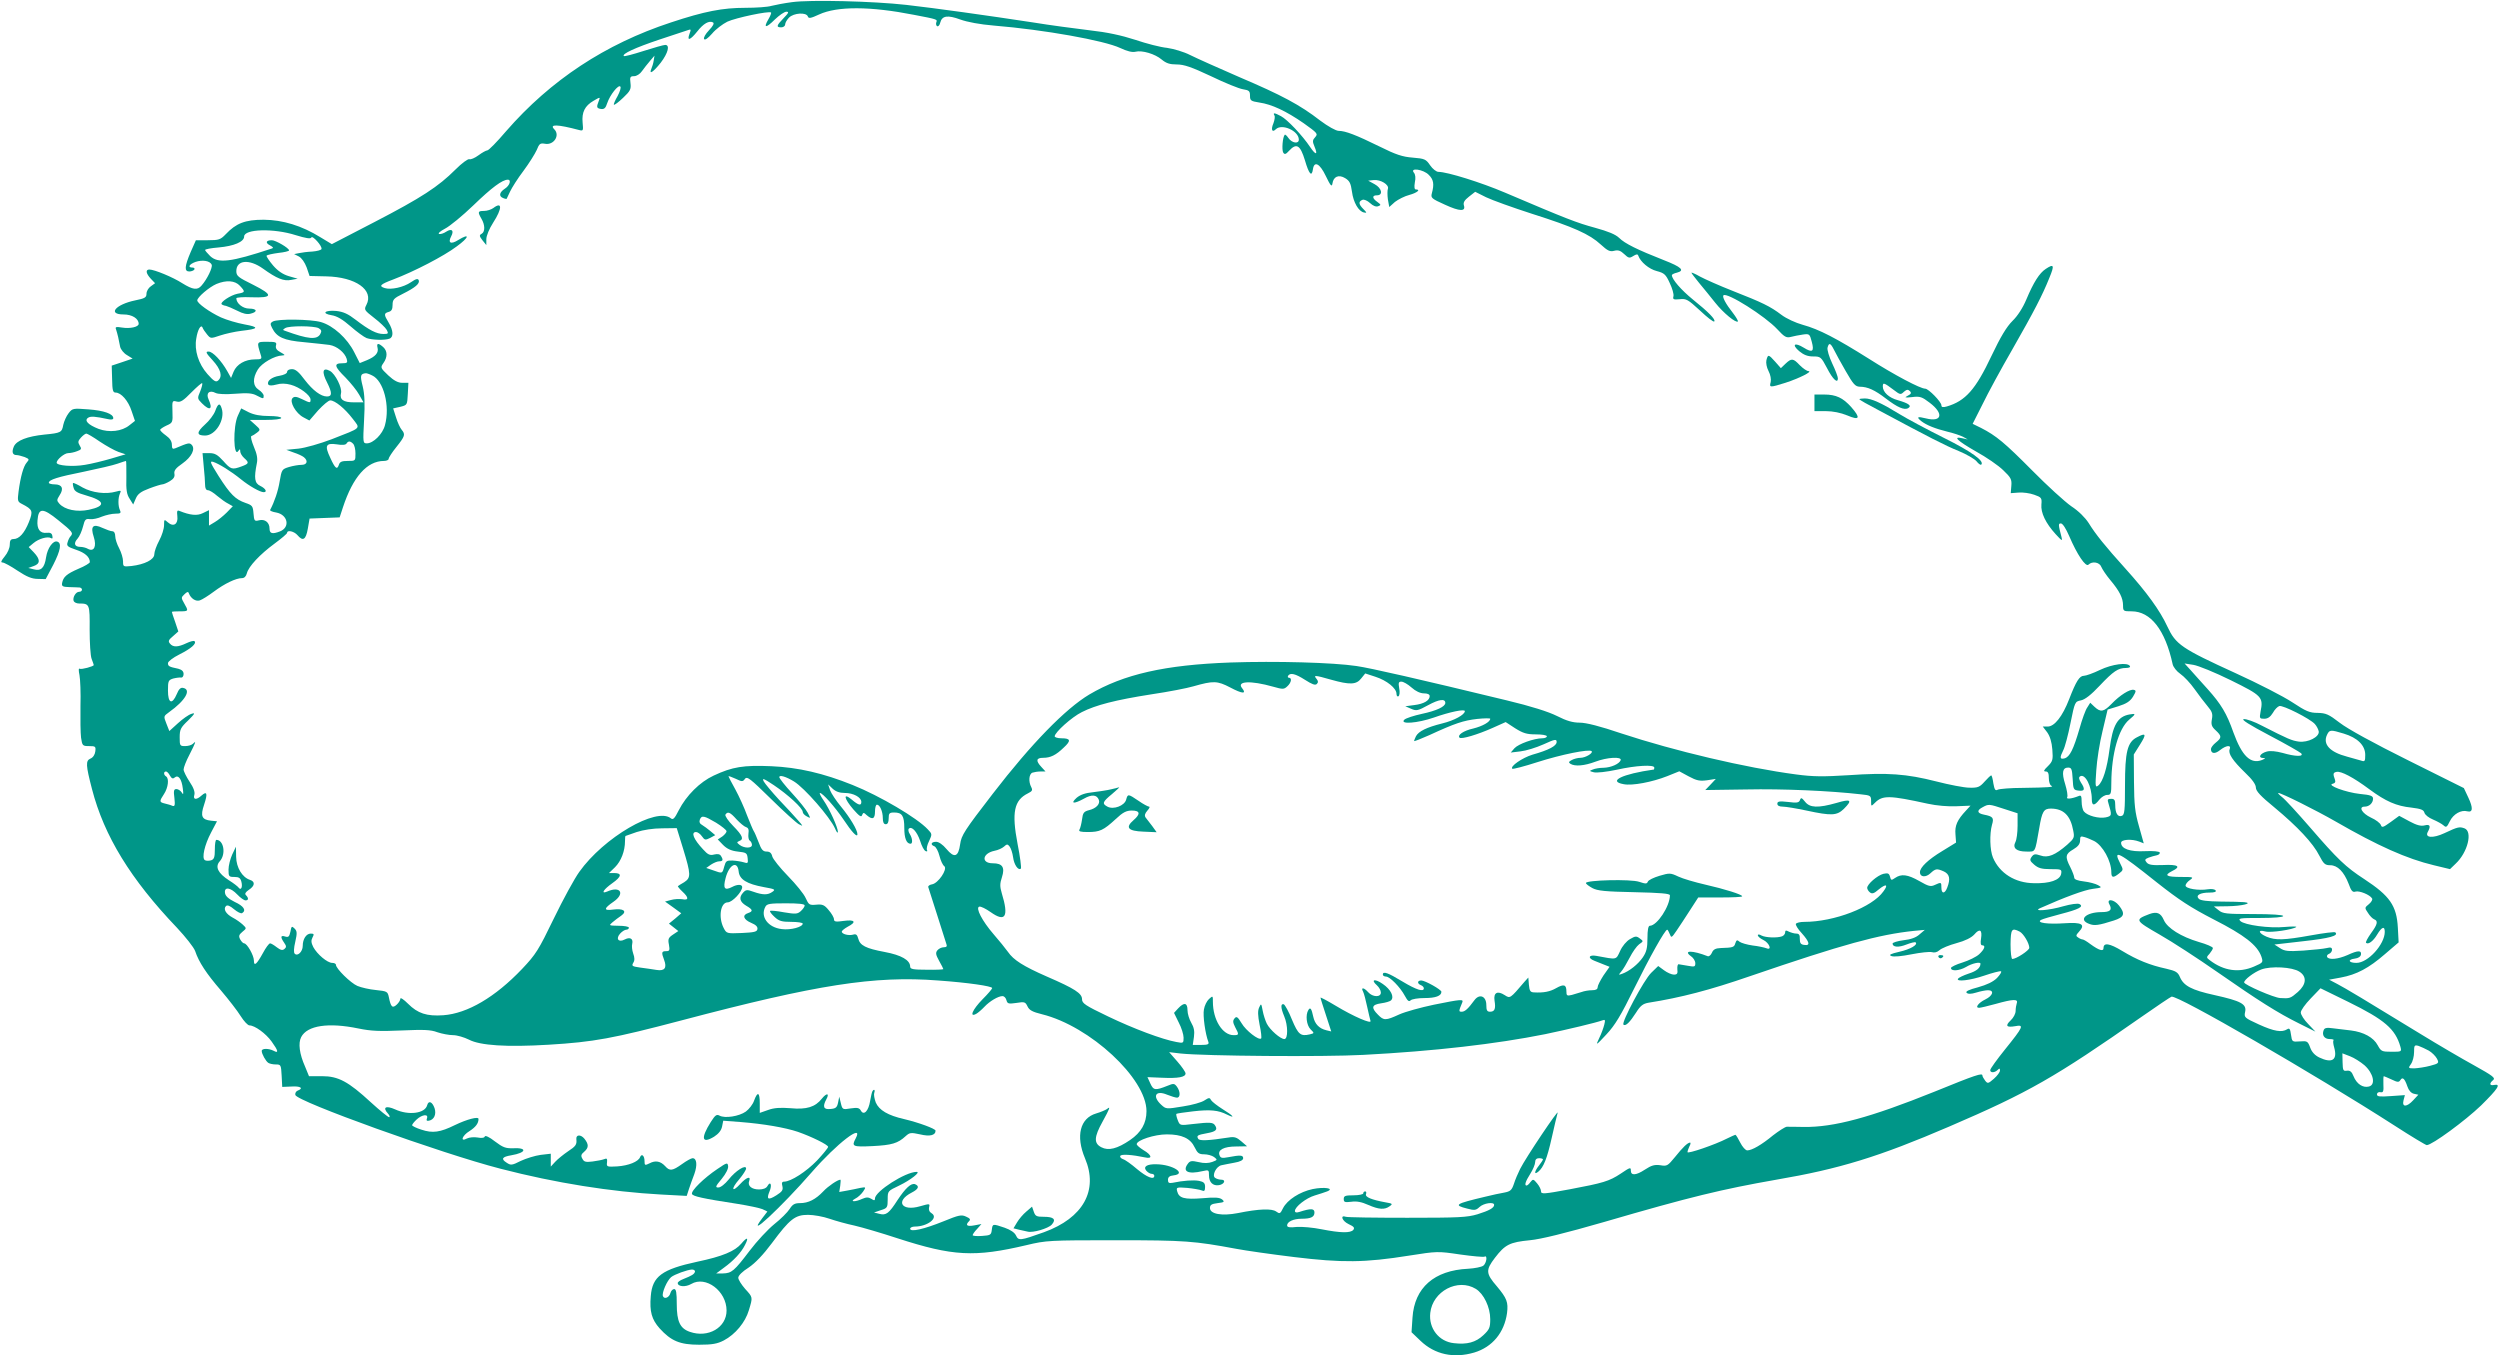<?xml version="1.0" standalone="no"?>
<!DOCTYPE svg PUBLIC "-//W3C//DTD SVG 20010904//EN"
 "http://www.w3.org/TR/2001/REC-SVG-20010904/DTD/svg10.dtd">
<svg version="1.0" xmlns="http://www.w3.org/2000/svg"
 width="1280pt" height="694pt" viewBox="0 0 1280 694"
 preserveAspectRatio="xMidYMid meet">
<g transform="translate(0,694) scale(0.1,-0.1)"
fill="#009688" stroke="none">
<path d="M4055 6929 c-38 -5 -86 -14 -105 -19 -19 -6 -79 -10 -133 -10 -118 0
-210 -18 -382 -75 -335 -110 -616 -295 -844 -557 -46 -54 -89 -98 -96 -98 -6
0 -26 -11 -45 -25 -19 -14 -40 -23 -47 -20 -8 2 -39 -21 -71 -53 -88 -88 -174
-144 -413 -268 l-220 -114 -58 35 c-97 60 -193 89 -291 90 -95 0 -141 -18
-194 -74 -27 -28 -35 -31 -92 -31 l-61 0 -27 -61 c-31 -73 -33 -99 -7 -99 11
0 23 5 26 10 3 6 -1 10 -9 10 -27 0 -18 17 15 29 36 12 75 6 83 -15 5 -14 -23
-73 -52 -106 -21 -25 -44 -22 -99 12 -48 31 -143 70 -168 70 -21 0 -18 -20 7
-47 l22 -23 -22 -16 c-12 -8 -22 -25 -22 -38 0 -19 -8 -24 -58 -34 -101 -21
-143 -72 -59 -72 43 0 77 -21 77 -48 0 -16 -44 -26 -86 -19 -30 5 -35 3 -30
-9 3 -9 8 -27 11 -40 3 -13 7 -35 10 -49 3 -14 19 -34 35 -43 l29 -18 -53 -18
-54 -18 2 -69 c1 -58 4 -69 18 -69 28 0 65 -42 82 -95 l17 -50 -28 -22 c-39
-32 -104 -39 -158 -19 -54 21 -75 43 -54 57 13 9 37 7 102 -7 17 -4 27 -2 27
5 0 22 -47 39 -127 45 -79 6 -82 6 -102 -20 -11 -14 -23 -41 -27 -59 -7 -39
-12 -42 -96 -50 -88 -9 -143 -30 -157 -61 -12 -28 -7 -44 14 -44 8 0 26 -5 41
-10 24 -10 25 -12 11 -28 -17 -19 -32 -73 -42 -149 -6 -47 -5 -52 17 -63 56
-29 58 -36 36 -93 -23 -57 -50 -87 -79 -87 -14 0 -19 -7 -19 -29 0 -17 -11
-42 -26 -60 -18 -22 -22 -31 -11 -31 8 0 43 -19 77 -42 47 -31 73 -42 104 -42
l40 -1 39 74 c37 73 44 111 20 118 -21 7 -50 -33 -57 -80 -8 -55 -26 -72 -63
-62 l-28 7 28 10 c34 12 34 34 0 70 l-26 27 24 20 c27 23 73 36 90 26 7 -5 10
-1 7 11 -2 14 -11 18 -29 16 -34 -4 -51 19 -47 64 5 65 27 65 107 0 72 -58 78
-65 62 -82 -5 -5 -12 -19 -15 -31 -6 -18 0 -23 44 -38 45 -15 70 -37 70 -63 0
-5 -26 -21 -58 -34 -62 -27 -78 -42 -84 -73 -3 -17 3 -20 37 -21 22 0 46 -2
53 -2 17 -3 15 -22 -3 -22 -17 0 -34 -29 -28 -47 3 -7 15 -13 28 -13 54 0 55
-3 54 -134 0 -66 4 -134 10 -149 6 -16 11 -30 11 -32 0 -7 -63 -24 -72 -19 -6
4 -6 -9 -1 -33 4 -21 7 -92 5 -158 -1 -66 0 -139 3 -162 6 -41 8 -43 41 -43
33 0 35 -2 32 -27 -2 -17 -12 -32 -25 -37 -25 -11 -24 -33 8 -156 62 -240 198
-462 435 -710 44 -47 86 -100 93 -119 19 -57 57 -115 133 -203 39 -46 84 -104
100 -130 17 -27 37 -48 45 -48 27 0 84 -41 114 -83 34 -47 37 -62 10 -47 -26
13 -61 13 -61 -1 0 -15 21 -53 34 -61 6 -4 23 -8 38 -8 26 0 27 -2 30 -57 l3
-58 48 2 c46 3 63 -9 31 -21 -8 -3 -14 -13 -12 -22 6 -33 748 -300 1051 -378
282 -73 565 -118 822 -132 l131 -7 11 34 c6 19 19 54 28 78 16 45 13 81 -9 81
-7 0 -32 -14 -54 -30 -49 -35 -63 -37 -86 -11 -24 26 -50 31 -80 15 -24 -12
-26 -11 -26 11 0 28 -15 41 -23 20 -9 -23 -59 -43 -117 -47 -53 -3 -55 -2 -52
21 2 19 -1 22 -15 16 -10 -4 -37 -9 -60 -12 -34 -4 -43 -2 -51 14 -9 15 -7 23
9 36 24 21 24 38 1 67 -19 23 -44 21 -41 -3 3 -27 -3 -36 -43 -62 -22 -15 -52
-39 -65 -53 l-23 -25 0 33 0 33 -52 -6 c-29 -4 -74 -18 -102 -31 -45 -23 -51
-23 -72 -9 -30 19 -24 30 24 38 77 13 84 40 8 36 -37 -1 -51 4 -92 35 -29 23
-50 32 -52 25 -2 -7 -16 -9 -37 -5 -18 3 -42 1 -54 -5 -37 -20 -25 15 13 38
31 20 46 39 46 62 0 14 -60 -2 -120 -31 -77 -38 -115 -43 -172 -24 -26 8 -48
19 -48 23 0 4 10 17 23 29 28 26 62 30 53 6 -4 -11 -1 -14 10 -12 27 5 39 33
29 64 -12 34 -31 41 -38 15 -11 -42 -95 -53 -164 -21 -47 21 -66 11 -37 -21 9
-10 12 -19 6 -19 -5 0 -47 34 -93 76 -116 107 -167 134 -250 134 l-67 0 -20
49 c-29 65 -36 120 -20 151 31 60 140 76 294 44 63 -13 108 -15 220 -10 113 5
149 4 183 -9 24 -8 60 -15 81 -15 20 0 57 -11 81 -23 57 -30 192 -39 408 -26
232 14 329 32 682 125 693 183 986 229 1311 204 154 -11 278 -29 278 -39 0 -4
-22 -30 -50 -58 -50 -51 -69 -94 -32 -74 9 5 28 21 42 36 27 29 71 55 93 55 8
0 17 -9 20 -21 5 -18 10 -20 51 -14 42 7 46 5 57 -18 9 -19 25 -28 74 -40 246
-61 535 -329 535 -496 0 -62 -27 -109 -84 -148 -66 -45 -111 -56 -147 -37 -39
20 -38 52 6 131 38 69 42 81 23 65 -7 -5 -32 -16 -56 -23 -82 -24 -105 -115
-57 -229 70 -165 -9 -306 -210 -379 -123 -44 -130 -44 -143 -17 -7 15 -27 29
-58 40 -62 21 -62 21 -66 -11 -3 -26 -7 -28 -50 -31 -27 -2 -48 0 -48 4 0 4
10 19 23 32 l22 25 -37 -7 c-38 -7 -47 1 -26 22 8 8 5 14 -16 23 -23 11 -37 8
-115 -24 -99 -40 -171 -57 -171 -38 0 6 11 11 24 11 65 0 123 45 86 68 -12 7
-16 18 -13 31 5 19 3 19 -46 5 -95 -28 -129 26 -43 70 35 18 41 33 17 43 -20
7 -49 -20 -90 -82 -43 -67 -58 -79 -92 -70 l-28 7 35 12 c33 10 35 14 35 55 0
43 0 43 59 71 58 28 112 70 89 70 -57 0 -213 -100 -213 -136 0 -11 -4 -12 -19
-2 -15 9 -25 9 -46 0 -36 -17 -68 -16 -36 1 13 6 31 23 40 36 16 24 15 24 -14
19 -17 -4 -47 -10 -69 -14 l-39 -7 5 32 c2 17 3 31 1 31 -14 0 -63 -33 -88
-60 -39 -41 -76 -60 -119 -60 -27 0 -38 -6 -53 -30 -11 -17 -46 -52 -79 -78
-32 -26 -89 -87 -126 -136 -79 -104 -92 -115 -137 -116 l-34 0 39 29 c50 36
89 78 108 116 21 40 12 44 -18 8 -33 -39 -97 -66 -226 -93 -181 -39 -230 -75
-238 -176 -7 -79 5 -120 45 -165 59 -65 104 -84 203 -84 68 0 93 5 126 22 59
31 110 93 128 154 21 69 21 66 -19 110 -19 22 -35 47 -35 57 0 11 21 32 53 52
34 23 75 66 119 125 92 124 119 145 185 145 29 0 79 -9 110 -20 32 -11 90 -27
128 -35 39 -9 138 -38 220 -65 284 -92 394 -98 661 -35 100 24 116 25 456 25
356 0 402 -4 618 -44 47 -9 180 -28 295 -42 247 -30 363 -29 588 7 146 23 148
23 263 6 64 -9 120 -14 125 -11 16 9 10 -33 -6 -46 -9 -7 -44 -14 -78 -16
-174 -8 -275 -97 -285 -250 l-5 -75 46 -44 c73 -70 170 -91 275 -60 93 28 154
102 168 202 7 56 -1 76 -52 137 -57 66 -58 83 -10 146 52 68 76 80 179 90 55
5 181 36 382 94 439 128 601 167 880 216 323 55 527 118 885 272 407 175 540
251 985 562 77 54 146 100 153 103 28 11 728 -394 1142 -660 85 -55 160 -100
165 -100 27 0 198 126 278 203 87 86 104 112 67 105 -24 -5 -26 8 -5 25 13 11
-2 22 -97 75 -62 34 -185 106 -273 160 -289 177 -386 235 -428 257 l-42 22 60
11 c81 15 143 48 226 120 l70 60 -4 75 c-6 113 -41 163 -172 249 -94 61 -137
102 -276 263 -65 75 -130 146 -145 157 -15 12 -23 21 -19 21 16 0 194 -89 295
-147 215 -124 363 -190 501 -223 l83 -20 29 28 c62 58 88 165 45 181 -26 9
-33 8 -103 -25 -58 -27 -101 -24 -85 6 17 31 12 41 -16 34 -19 -5 -41 1 -78
21 l-52 28 -44 -32 c-39 -28 -45 -30 -50 -15 -4 10 -26 27 -51 38 -46 22 -65
56 -32 56 24 0 43 19 43 41 0 14 -13 19 -67 24 -73 8 -172 45 -140 52 13 3 16
10 12 21 -11 30 -10 36 8 40 23 5 86 -28 168 -89 84 -62 138 -86 216 -94 48
-6 62 -11 66 -26 3 -11 22 -26 44 -35 21 -9 45 -22 54 -30 13 -12 17 -10 32
21 18 37 58 60 90 51 28 -7 30 17 5 70 l-23 49 -285 142 c-177 88 -310 161
-350 192 -57 44 -71 50 -113 51 -42 0 -60 8 -130 54 -45 30 -176 97 -290 149
-278 127 -307 147 -350 239 -38 82 -104 174 -216 298 -102 113 -152 175 -187
232 -18 28 -52 62 -89 86 -33 23 -123 105 -200 183 -141 142 -184 178 -262
218 l-43 21 51 101 c27 56 95 181 151 278 113 198 155 279 191 369 27 65 23
73 -19 45 -32 -21 -62 -68 -99 -156 -18 -43 -45 -85 -71 -110 -30 -30 -61 -81
-107 -178 -82 -174 -134 -232 -229 -260 -21 -6 -28 -4 -28 6 0 17 -66 85 -83
85 -25 0 -156 69 -288 153 -167 105 -255 151 -339 174 -36 10 -84 32 -109 51
-58 44 -98 63 -248 122 -69 27 -145 61 -169 74 -24 14 -44 22 -44 20 0 -3 18
-26 39 -52 22 -26 59 -72 83 -102 42 -53 106 -105 116 -96 2 3 -9 22 -25 43
-38 48 -56 83 -49 91 18 17 214 -107 276 -174 36 -39 46 -45 69 -39 14 4 42 9
61 12 34 5 36 3 46 -36 14 -51 4 -59 -41 -31 -47 29 -63 16 -23 -18 23 -19 43
-27 71 -27 38 0 41 -2 71 -59 30 -59 56 -82 56 -53 0 8 -13 43 -29 76 -16 34
-27 71 -24 81 7 27 15 25 33 -11 8 -16 35 -66 60 -109 39 -68 49 -79 72 -80
40 0 77 -17 133 -60 60 -46 96 -62 116 -49 18 12 1 24 -54 40 -45 12 -77 41
-77 70 0 22 5 21 58 -19 30 -23 34 -24 50 -8 14 12 21 13 30 4 10 -10 7 -15
-10 -24 -19 -10 -16 -11 23 -7 39 5 50 1 89 -29 74 -56 63 -101 -20 -80 -43
11 -50 7 -22 -15 26 -20 71 -38 132 -53 30 -7 66 -19 80 -26 l25 -14 -27 6
c-52 12 -28 -12 68 -67 53 -29 117 -73 141 -97 39 -37 44 -47 41 -80 l-3 -37
40 3 c22 2 58 -3 80 -11 37 -13 40 -16 37 -50 -4 -42 22 -96 73 -152 32 -35
36 -37 30 -15 -17 65 -17 70 -3 70 9 0 26 -27 42 -64 41 -96 85 -161 99 -147
19 19 57 13 66 -12 5 -12 25 -42 45 -66 48 -57 66 -93 66 -131 0 -29 2 -30 44
-30 97 0 172 -95 210 -271 3 -14 21 -37 39 -49 19 -13 52 -48 73 -78 21 -30
52 -70 67 -88 23 -27 27 -39 22 -66 -5 -27 -2 -38 19 -57 32 -30 32 -38 1 -63
-14 -11 -25 -26 -25 -33 0 -24 20 -27 46 -6 33 26 59 28 50 5 -9 -22 15 -58
80 -121 36 -34 54 -60 54 -75 0 -18 24 -44 95 -102 118 -98 198 -183 230 -247
22 -42 29 -49 56 -49 37 0 70 -33 94 -95 13 -37 21 -45 35 -40 19 6 74 -16 85
-35 4 -6 -4 -19 -16 -29 -22 -18 -23 -19 -5 -45 9 -15 24 -30 32 -33 21 -8 17
-26 -17 -72 -17 -24 -28 -45 -25 -48 11 -11 37 8 57 42 24 40 39 45 39 14 0
-64 -86 -159 -145 -159 -41 0 -47 17 -8 22 17 2 29 10 31 20 4 23 -15 23 -69
-2 -48 -21 -94 -26 -104 -10 -3 6 1 13 9 16 9 3 16 13 16 21 0 12 -7 14 -27 9
-16 -4 -69 -9 -120 -13 -79 -5 -96 -3 -120 13 l-28 18 148 17 c135 15 182 28
164 45 -3 4 -59 -3 -125 -15 -139 -25 -181 -26 -227 -7 -42 18 -47 38 -7 27
26 -8 146 10 159 23 3 3 -23 3 -58 0 -80 -8 -207 10 -228 30 -14 15 -4 16 102
16 71 0 117 4 117 10 0 6 -58 10 -154 10 -138 0 -156 2 -177 20 l-24 19 70 1
c74 1 135 16 85 21 -14 1 -69 3 -122 3 -65 1 -101 5 -110 14 -18 18 6 32 55
32 25 0 36 4 31 11 -4 6 -20 9 -39 6 -48 -8 -115 3 -115 19 0 7 10 20 22 28
21 15 19 16 -43 16 -78 0 -91 8 -48 30 48 23 32 35 -47 31 -54 -2 -73 1 -83
13 -11 13 -10 17 10 25 13 5 32 10 42 12 10 2 17 9 15 14 -2 6 -33 9 -76 7
-76 -4 -122 12 -122 43 0 17 54 21 93 6 l23 -9 -24 86 c-21 73 -25 110 -26
228 l-1 141 32 51 c34 54 31 62 -16 37 -49 -25 -61 -75 -61 -246 0 -128 -2
-151 -16 -156 -21 -8 -34 13 -34 55 0 26 -4 32 -21 32 -18 0 -20 -4 -14 -22
19 -63 18 -66 -14 -73 -35 -7 -93 8 -111 30 -7 8 -12 31 -12 50 0 30 -3 35
-16 29 -35 -14 -65 -17 -58 -6 4 7 -1 36 -10 66 -19 60 -14 86 15 86 17 0 20
-8 23 -57 3 -55 4 -58 31 -61 31 -4 34 8 11 42 -10 17 -12 26 -4 31 26 16 60
-51 60 -117 0 -35 13 -35 38 -3 11 14 29 25 41 25 19 0 21 6 21 63 1 148 37
276 91 322 36 30 36 33 2 27 -61 -11 -86 -54 -102 -177 -13 -100 -34 -167 -58
-187 -15 -12 -16 -5 -10 78 3 50 17 141 32 201 l26 110 55 17 c41 13 60 25 75
49 16 27 17 32 4 35 -20 5 -72 -28 -114 -72 -40 -41 -56 -44 -87 -15 l-22 21
-15 -24 c-9 -12 -27 -62 -40 -109 -31 -106 -50 -145 -77 -152 -24 -6 -25 4 -6
42 8 15 25 78 37 139 22 109 23 110 53 116 21 4 53 29 96 75 71 75 95 91 135
91 15 0 24 4 20 10 -12 20 -90 10 -153 -20 -35 -17 -72 -30 -82 -30 -23 0 -40
-27 -76 -120 -34 -88 -75 -140 -110 -140 l-25 0 23 -30 c14 -20 23 -49 26 -88
4 -52 2 -60 -23 -85 -21 -20 -24 -27 -11 -27 12 0 16 -9 16 -34 0 -19 6 -37
13 -39 16 -7 -15 -9 -148 -11 -60 0 -117 -5 -126 -9 -13 -7 -17 -1 -23 32 -3
23 -8 41 -11 41 -3 0 -18 -14 -34 -32 -25 -28 -34 -32 -77 -31 -27 0 -104 15
-170 32 -153 39 -249 46 -449 32 -130 -8 -181 -8 -270 4 -257 34 -621 120
-894 210 -109 37 -180 55 -213 55 -35 0 -67 9 -116 34 -44 22 -132 50 -257 80
-450 109 -695 165 -770 176 -119 18 -413 26 -645 18 -335 -12 -547 -60 -723
-164 -122 -73 -296 -251 -494 -508 -145 -188 -161 -213 -167 -258 -9 -66 -30
-73 -70 -25 -19 23 -40 37 -53 37 -26 0 -31 -15 -9 -23 8 -3 20 -25 26 -49 6
-24 17 -48 25 -53 18 -15 -32 -89 -64 -93 -12 -2 -21 -9 -18 -15 2 -7 23 -72
46 -144 23 -73 44 -140 47 -148 4 -10 0 -15 -14 -15 -11 0 -25 -7 -32 -15 -11
-13 -9 -23 8 -54 12 -21 22 -41 22 -43 0 -2 -38 -4 -85 -3 -70 0 -85 3 -85 16
0 33 -45 59 -131 75 -96 18 -126 33 -135 69 -5 19 -11 24 -25 20 -22 -7 -59 2
-59 15 0 5 14 16 30 25 47 24 38 38 -20 30 -41 -6 -50 -4 -50 8 0 9 -12 30
-27 47 -22 27 -32 31 -64 28 -35 -3 -38 -1 -54 34 -9 21 -50 71 -90 112 -41
42 -77 87 -81 101 -4 18 -13 25 -29 25 -19 0 -27 10 -41 48 -10 26 -21 52 -25
57 -4 6 -19 42 -34 80 -14 39 -41 98 -60 133 -19 34 -35 65 -35 67 0 3 16 -3
36 -12 33 -16 37 -16 48 -1 11 15 27 2 132 -101 66 -65 131 -124 144 -131 24
-12 23 -11 -5 21 -16 19 -60 66 -96 104 -36 39 -71 81 -78 93 -11 20 -3 18 51
-18 73 -49 148 -118 148 -137 0 -7 9 -17 21 -23 20 -11 20 -11 5 18 -8 16 -45
62 -81 101 -36 39 -65 76 -65 82 0 13 34 3 75 -22 54 -33 184 -182 210 -240 8
-19 14 -27 15 -18 0 22 -42 116 -74 162 -14 20 -22 37 -18 37 14 0 78 -73 120
-135 43 -65 72 -96 72 -76 0 22 -38 85 -84 141 -25 30 -50 68 -56 84 l-10 30
23 -22 c16 -15 36 -22 63 -22 43 0 84 -22 84 -46 0 -21 -15 -17 -49 12 -46 38
-40 6 8 -50 31 -35 41 -42 45 -29 6 14 8 14 24 -1 29 -25 42 -19 42 19 0 19 4
35 10 35 15 0 30 -35 30 -69 0 -21 5 -31 15 -31 10 0 15 10 15 30 0 26 4 30
28 30 41 0 52 -17 52 -80 0 -51 11 -80 32 -80 12 0 10 28 -4 50 -7 10 -9 23
-5 27 15 15 42 -15 58 -62 8 -27 21 -51 29 -53 7 -3 10 0 6 6 -3 6 1 27 11 46
16 35 16 36 -7 60 -54 58 -245 171 -385 227 -149 60 -278 90 -416 96 -142 6
-199 -3 -295 -48 -71 -33 -140 -102 -179 -178 -21 -42 -29 -50 -40 -41 -73 60
-344 -98 -469 -274 -24 -33 -83 -141 -130 -238 -79 -163 -92 -184 -163 -259
-138 -145 -280 -228 -403 -237 -85 -6 -131 9 -181 59 -22 22 -39 33 -39 26 0
-8 -9 -22 -19 -31 -22 -20 -30 -12 -40 38 -6 30 -10 31 -66 37 -33 3 -76 13
-95 21 -35 15 -110 89 -110 108 0 6 -9 10 -19 10 -25 0 -77 44 -97 81 -11 22
-12 34 -4 49 9 17 8 20 -9 20 -23 0 -41 -28 -41 -63 0 -29 -26 -55 -41 -40 -6
6 -5 28 3 62 10 44 9 54 -4 67 -14 14 -16 12 -21 -16 -6 -26 -10 -30 -27 -25
-24 8 -25 -3 -5 -32 12 -17 12 -23 1 -32 -10 -8 -19 -6 -39 9 -14 11 -29 20
-34 20 -6 0 -22 -22 -37 -50 -32 -58 -46 -70 -46 -38 0 26 -35 88 -50 88 -5 0
-14 9 -20 20 -9 17 -7 24 11 39 22 18 22 18 2 37 -11 10 -34 27 -52 36 -35 19
-49 44 -34 59 7 7 21 1 41 -16 18 -15 36 -24 42 -20 22 14 8 36 -38 57 -32 16
-48 30 -50 46 -5 33 28 29 63 -8 16 -17 35 -30 42 -30 16 0 17 12 2 27 -7 7
-2 15 15 27 31 20 34 42 6 51 -40 13 -70 63 -71 118 l-1 52 -19 -40 c-10 -22
-19 -57 -19 -77 0 -36 2 -38 30 -38 23 0 31 -5 36 -25 7 -27 -2 -46 -14 -30
-4 6 -26 23 -50 38 -56 36 -72 69 -47 97 33 36 21 109 -17 110 -5 0 -8 -22 -8
-49 0 -41 -4 -51 -20 -56 -11 -3 -25 -3 -31 1 -17 10 -2 78 32 142 l30 57 -30
3 c-48 5 -56 23 -36 82 19 57 15 72 -13 47 -26 -24 -45 -22 -37 3 4 14 -3 36
-24 67 -17 26 -31 54 -31 63 0 10 13 44 30 76 33 65 36 74 18 56 -7 -7 -25
-12 -40 -12 -27 0 -28 2 -28 45 0 40 5 50 43 86 36 36 38 41 17 34 -14 -4 -45
-26 -69 -48 l-44 -40 -15 38 c-15 38 -15 38 14 59 83 59 116 116 71 124 -12 3
-22 -7 -32 -32 -24 -56 -45 -47 -45 18 0 50 2 54 27 62 16 4 34 6 41 5 6 -1
12 7 12 18 0 14 -9 22 -27 27 -48 10 -53 13 -53 29 0 8 26 28 58 44 60 30 90
56 78 68 -3 4 -22 -1 -41 -10 -44 -21 -69 -22 -85 -2 -10 12 -7 19 16 38 l27
24 -16 48 c-10 27 -17 50 -17 52 0 2 18 3 40 3 46 0 46 1 23 41 -16 28 -16 30
1 46 14 14 20 15 23 5 10 -26 35 -43 56 -36 12 4 44 24 72 45 55 41 113 69
144 69 12 0 21 9 25 25 9 35 66 96 142 152 35 26 64 50 64 55 0 16 36 8 53
-12 28 -33 43 -24 53 33 l9 52 77 3 77 3 17 52 c51 155 123 237 210 237 13 0
24 5 24 11 0 6 18 34 40 61 44 55 46 64 27 87 -8 9 -21 37 -29 63 l-15 47 36
8 c36 9 36 9 39 66 l3 57 -31 0 c-22 0 -43 11 -72 38 -40 38 -41 40 -25 63 22
31 21 62 -1 82 -25 22 -35 21 -29 -3 7 -26 -11 -46 -54 -64 l-37 -15 -28 55
c-36 72 -108 137 -171 155 -53 15 -220 17 -246 3 -14 -8 -14 -13 -4 -33 24
-48 60 -64 164 -73 54 -5 113 -12 130 -14 38 -6 78 -39 88 -71 6 -20 3 -23
-24 -23 -43 0 -39 -17 18 -73 26 -27 58 -66 70 -88 l22 -39 -49 0 c-54 0 -74
14 -66 47 7 26 -29 99 -57 114 -37 20 -43 -4 -14 -60 26 -52 26 -71 -1 -71
-31 0 -72 31 -113 84 -31 42 -48 56 -66 56 -15 0 -25 -6 -25 -14 0 -8 -16 -16
-39 -20 -40 -6 -67 -28 -57 -45 4 -6 19 -6 41 0 23 7 48 6 74 -1 45 -12 101
-54 101 -76 0 -18 -2 -18 -45 3 -27 13 -38 14 -47 5 -18 -18 17 -79 56 -99
l30 -16 45 52 c26 28 53 51 62 51 24 0 75 -42 114 -93 41 -54 51 -44 -107
-106 -61 -23 -134 -44 -170 -48 l-62 -6 38 -14 c22 -7 45 -18 52 -24 23 -19
16 -39 -12 -39 -15 0 -44 -5 -64 -11 -36 -11 -38 -13 -48 -73 -8 -50 -27 -106
-49 -147 -2 -4 12 -10 31 -13 60 -11 73 -76 19 -97 -39 -15 -53 -11 -53 15 0
31 -24 50 -54 42 -23 -6 -25 -3 -28 35 -3 38 -6 42 -41 54 -52 18 -78 44 -138
138 -43 69 -47 78 -27 72 28 -9 90 -47 143 -90 42 -34 97 -65 115 -65 20 0 10
19 -17 32 -30 14 -33 40 -18 116 5 23 1 47 -15 84 -12 29 -18 54 -13 55 6 2
19 10 29 18 18 14 18 16 -9 40 l-28 25 80 0 c47 0 81 4 81 10 0 6 -28 10 -63
10 -43 0 -76 6 -103 19 l-39 20 -17 -37 c-26 -55 -23 -221 3 -180 7 10 9 10 9
-3 0 -9 9 -24 20 -34 27 -24 25 -29 -13 -43 -49 -18 -55 -16 -94 28 -29 32
-43 40 -71 40 l-35 0 6 -67 c4 -38 7 -80 7 -95 0 -18 5 -28 15 -28 8 0 29 -13
47 -29 18 -15 44 -34 57 -40 l23 -13 -31 -32 c-17 -17 -44 -39 -61 -49 l-30
-18 0 40 0 39 -31 -15 c-29 -15 -66 -11 -120 11 -12 5 -14 0 -11 -27 5 -41
-20 -57 -49 -31 -18 16 -19 16 -19 -15 0 -18 -11 -53 -25 -79 -14 -26 -25 -57
-25 -70 0 -27 -49 -52 -117 -60 -42 -4 -43 -4 -43 24 0 16 -9 46 -20 67 -11
20 -20 48 -20 62 0 15 -6 25 -15 25 -8 0 -30 8 -50 17 -49 23 -63 9 -45 -46
16 -49 1 -78 -30 -61 -10 6 -28 10 -39 10 -29 0 -36 18 -14 42 10 11 22 39 28
62 9 36 13 41 35 38 14 -2 42 4 62 13 21 8 51 15 69 15 26 0 30 3 23 18 -10
22 -10 62 0 85 8 16 5 17 -20 10 -52 -15 -122 -6 -171 21 -25 15 -47 25 -49
23 -2 -1 -1 -13 3 -25 4 -17 19 -26 62 -38 99 -28 105 -55 16 -74 -61 -13
-123 0 -151 31 -14 16 -14 19 1 43 23 34 13 56 -25 56 -16 0 -30 4 -30 8 0 16
45 30 180 57 72 15 150 33 172 41 22 8 42 14 43 14 2 0 2 -37 2 -83 -2 -66 2
-89 17 -111 l18 -29 13 30 c10 24 26 36 69 52 31 12 62 21 67 21 6 0 23 7 38
16 20 12 27 23 24 38 -3 16 6 29 41 53 47 33 68 75 47 96 -11 11 -17 10 -83
-18 -14 -6 -18 -2 -18 18 0 17 -10 33 -30 47 -17 12 -30 25 -30 29 0 4 15 14
32 22 32 14 33 16 31 72 -2 56 -1 57 22 51 19 -5 33 4 75 47 28 28 53 50 55
47 3 -3 -2 -21 -10 -42 -15 -35 -15 -37 9 -61 41 -41 57 -31 34 20 -15 32 4
50 36 33 12 -6 50 -8 100 -4 63 5 88 3 110 -9 35 -18 36 -18 36 -1 0 7 -11 21
-25 30 -31 20 -33 58 -5 104 20 33 86 71 125 72 17 1 15 3 -8 16 -21 11 -27
21 -24 35 5 17 -1 19 -45 19 -55 0 -54 1 -33 -67 7 -21 4 -23 -29 -23 -51 0
-94 -25 -110 -63 l-13 -32 -19 34 c-31 55 -75 101 -96 101 -17 0 -14 -7 21
-45 42 -46 52 -83 27 -104 -11 -9 -22 -2 -54 34 -46 52 -68 122 -57 182 7 46
24 74 32 56 2 -7 13 -23 23 -35 18 -22 19 -22 66 -6 27 9 76 20 109 24 90 10
95 19 17 33 -38 7 -92 23 -121 36 -58 27 -121 72 -121 87 0 16 61 68 98 84 51
21 95 18 120 -9 29 -31 28 -34 -12 -41 -35 -7 -91 -44 -81 -54 3 -3 13 -7 22
-8 8 -2 34 -13 58 -25 29 -15 50 -20 68 -15 38 9 33 26 -7 26 -33 0 -66 27
-66 53 0 4 34 7 75 5 114 -4 116 11 11 64 -77 38 -86 45 -86 70 0 57 66 63
136 13 71 -51 107 -66 145 -58 l33 6 -45 13 c-30 9 -56 26 -81 55 -20 24 -35
46 -33 50 3 4 30 10 60 14 30 3 55 9 55 13 0 12 -69 52 -88 52 -30 0 -35 -13
-10 -26 18 -10 20 -14 8 -17 -209 -69 -273 -77 -314 -38 -14 14 -26 28 -26 31
0 4 31 10 69 13 79 7 131 29 131 56 0 39 152 43 264 7 52 -16 77 -20 80 -12 5
13 57 -44 52 -59 -1 -5 -22 -11 -47 -13 -24 -1 -55 -5 -68 -8 l-25 -5 24 -12
c15 -8 30 -30 40 -56 l15 -44 85 -2 c151 -3 246 -70 206 -146 -13 -25 -11 -27
40 -67 29 -22 58 -50 64 -61 10 -19 8 -21 -17 -21 -35 0 -73 20 -141 72 -40
31 -64 42 -101 46 -58 5 -77 -13 -23 -22 27 -4 57 -22 97 -57 32 -28 69 -55
82 -60 28 -10 94 -12 117 -3 22 8 20 42 -4 82 -25 41 -25 48 0 55 15 4 20 14
20 36 0 27 6 34 53 57 64 32 87 52 81 69 -4 10 -14 8 -40 -10 -38 -26 -102
-40 -134 -30 -32 10 -24 19 43 44 108 41 260 120 325 169 65 47 70 71 8 33
-38 -24 -54 -15 -36 19 16 30 3 42 -25 24 -13 -9 -30 -14 -37 -12 -7 3 7 15
30 27 24 12 90 66 146 120 93 90 148 131 176 131 19 0 10 -30 -15 -46 -29 -19
-32 -39 -9 -48 9 -4 17 -5 18 -4 1 2 9 19 18 38 9 19 39 67 68 105 29 39 59
87 68 107 13 33 18 36 42 32 45 -9 79 43 48 74 -27 27 15 26 128 -4 20 -5 21
-3 17 38 -5 53 11 86 56 112 34 20 35 20 27 0 -13 -33 -12 -38 11 -42 16 -2
24 4 32 30 14 42 57 96 67 85 5 -5 -2 -26 -14 -49 -13 -22 -21 -42 -19 -44 3
-3 24 13 47 35 37 35 42 44 38 76 -4 31 -1 35 19 35 12 0 30 11 40 26 10 14
28 37 41 52 l23 27 -4 -25 c-2 -14 -8 -33 -12 -42 -14 -33 10 -17 48 31 38 50
48 91 23 91 -8 0 -58 -14 -111 -31 -53 -17 -98 -29 -101 -26 -11 11 59 43 181
84 71 24 138 46 148 49 15 6 16 3 7 -20 -14 -38 4 -32 40 13 32 41 61 57 81
46 7 -5 -1 -19 -21 -40 -18 -19 -29 -38 -25 -45 4 -7 19 3 41 28 18 22 54 49
78 61 43 20 214 56 224 47 2 -3 -4 -18 -14 -35 -27 -46 -12 -46 33 -1 23 22
49 40 59 40 15 0 12 -6 -14 -33 -37 -38 -39 -47 -12 -47 11 0 20 7 20 15 0 8
9 24 20 35 24 24 88 28 96 6 4 -12 15 -10 58 10 93 43 263 42 486 -2 120 -23
120 -23 114 -38 -3 -8 -1 -17 4 -20 6 -3 13 5 16 18 9 36 38 40 103 16 36 -13
100 -25 172 -31 256 -21 564 -76 647 -115 34 -16 61 -23 77 -19 34 9 101 -11
135 -40 23 -19 41 -25 77 -25 37 0 75 -13 175 -60 70 -34 144 -64 164 -67 31
-5 36 -9 36 -33 0 -25 4 -28 48 -35 63 -9 136 -43 227 -106 70 -50 74 -54 59
-71 -14 -15 -15 -22 -4 -48 19 -45 7 -46 -22 -3 -39 59 -118 142 -149 158 -33
18 -43 19 -34 4 4 -5 1 -24 -5 -40 -14 -32 -7 -50 12 -31 31 31 118 -8 118
-53 0 -23 -35 -18 -53 8 -8 12 -17 20 -19 17 -11 -11 -16 -77 -8 -91 7 -11 13
-10 30 9 38 41 57 30 81 -48 21 -72 35 -87 41 -48 6 46 35 32 66 -33 24 -50
31 -58 34 -39 5 36 32 48 65 28 23 -14 29 -26 35 -69 7 -55 34 -102 62 -107
15 -3 15 -1 -3 17 -25 25 -27 39 -5 48 8 3 25 -4 39 -17 15 -14 30 -20 41 -16
16 6 15 8 -4 22 -27 19 -28 34 -2 34 33 0 25 37 -12 57 l-33 18 28 3 c35 4 81
-24 73 -45 -3 -8 -3 -32 0 -54 l7 -39 29 26 c17 13 50 30 74 36 40 11 60 28
33 28 -7 0 -9 12 -5 36 5 22 3 41 -5 50 -22 27 49 17 76 -11 25 -24 29 -48 16
-95 -6 -23 -2 -27 67 -58 76 -35 108 -36 97 -3 -4 14 3 26 26 44 l32 25 56
-28 c31 -15 137 -53 236 -85 211 -67 294 -104 351 -157 35 -32 47 -38 69 -32
20 5 32 1 51 -17 22 -21 27 -22 46 -10 16 10 23 11 26 2 11 -32 55 -69 95 -79
38 -10 46 -17 66 -61 13 -27 22 -58 19 -68 -4 -16 0 -18 32 -15 34 4 43 -2
104 -58 37 -35 69 -60 73 -56 9 9 -30 49 -110 113 -59 48 -107 103 -107 124 0
4 12 10 26 13 42 11 23 29 -67 64 -135 53 -200 85 -229 114 -19 18 -55 33
-124 52 -92 25 -142 44 -461 180 -122 52 -295 106 -340 106 -11 0 -30 15 -43
34 -21 31 -28 34 -89 39 -52 4 -86 15 -170 57 -120 59 -175 80 -209 80 -14 0
-55 23 -95 53 -103 80 -197 130 -413 222 -106 46 -220 97 -252 113 -33 17 -85
32 -119 37 -33 3 -106 22 -162 41 -71 23 -144 39 -235 49 -73 9 -203 26 -288
40 -236 36 -500 73 -650 90 -169 19 -492 27 -585 14z m-2424 -1669 c15 -9 17
-15 9 -30 -17 -31 -62 -27 -180 16 -13 4 -13 6 0 14 20 13 147 12 171 0z m274
-242 c59 -27 93 -156 66 -255 -12 -46 -60 -93 -93 -93 -20 0 -20 4 -14 118 5
85 3 133 -7 174 -14 55 -12 64 15 67 4 1 19 -4 33 -11z m-1394 -339 c33 -22
76 -46 96 -53 l36 -12 -74 -22 c-41 -12 -102 -27 -134 -32 -63 -11 -145 -4
-145 11 0 16 40 49 59 49 11 0 31 4 46 10 22 8 24 12 13 29 -10 17 -9 23 6 40
11 12 23 21 28 21 5 0 36 -18 69 -41z m1297 -11 c7 -7 12 -29 12 -50 0 -38 0
-38 -39 -38 -31 0 -41 -4 -46 -20 -9 -27 -19 -19 -44 36 -30 63 -23 77 33 69
28 -5 46 -3 50 4 9 14 19 14 34 -1z m9614 -1211 c160 -79 167 -86 152 -161 -6
-34 -5 -36 19 -36 18 0 31 9 44 30 9 17 24 32 33 35 18 6 158 -65 182 -92 9
-10 18 -27 20 -38 4 -28 -55 -58 -102 -52 -36 5 -55 13 -188 81 -39 21 -82 36
-94 34 -14 -2 27 -28 131 -83 84 -44 157 -86 163 -92 15 -18 -30 -17 -95 2
-34 9 -63 12 -81 7 -34 -9 -47 -32 -19 -33 14 0 13 -2 -5 -10 -59 -23 -103 20
-147 141 -34 97 -63 145 -132 222 -31 35 -71 78 -87 97 l-31 34 45 -7 c25 -4
111 -39 192 -79z m-4740 2 c36 -23 52 -29 60 -21 8 8 8 15 -2 27 -16 19 -9 19
75 -5 96 -27 129 -26 154 6 l21 26 52 -17 c59 -19 108 -59 108 -87 0 -11 5
-16 10 -13 6 4 8 21 4 41 -5 28 -3 34 11 34 10 0 33 -13 52 -30 21 -19 45 -30
63 -30 19 0 30 -5 30 -14 0 -22 -29 -40 -79 -46 l-46 -6 30 -13 c27 -12 35
-10 88 19 55 30 87 34 87 11 0 -19 -45 -40 -120 -56 -41 -9 -82 -22 -90 -30
-25 -25 67 -18 151 11 82 29 159 45 159 33 0 -18 -54 -48 -116 -63 -80 -20
-120 -40 -134 -65 -5 -11 -10 -22 -10 -25 0 -3 35 11 78 30 132 61 175 75 245
83 37 4 67 4 67 1 0 -16 -39 -38 -87 -50 -50 -11 -83 -34 -70 -47 9 -9 93 16
169 50 l67 30 49 -32 c40 -25 59 -31 105 -31 32 0 57 -4 57 -10 0 -5 -10 -10
-23 -10 -42 0 -123 -29 -143 -51 l-19 -22 50 6 c28 3 80 19 118 36 59 27 67
28 67 12 0 -20 -39 -41 -124 -65 -52 -16 -116 -60 -103 -72 3 -3 61 12 129 34
122 39 265 68 277 56 10 -9 -31 -34 -57 -34 -13 0 -33 -5 -44 -11 -17 -9 -18
-13 -7 -20 23 -14 71 -10 127 11 60 23 136 27 130 8 -7 -19 -49 -38 -88 -39
-19 0 -44 -4 -55 -9 -19 -7 -18 -8 5 -14 14 -4 66 2 118 13 98 22 192 27 192
11 0 -5 -1 -10 -2 -10 -163 -23 -238 -60 -155 -75 44 -9 147 11 223 41 l62 25
48 -26 c41 -22 57 -25 94 -20 l45 7 -27 -29 -27 -28 210 3 c185 4 431 -7 587
-25 49 -5 52 -7 52 -34 0 -29 0 -29 20 -9 39 39 74 38 270 -5 45 -10 104 -15
147 -13 l72 3 -23 -25 c-45 -48 -58 -77 -54 -122 l3 -42 -70 -43 c-73 -44
-115 -84 -115 -109 0 -25 30 -28 54 -5 26 24 33 25 69 9 29 -14 34 -38 17 -82
-12 -33 -30 -34 -30 -1 0 29 -1 29 -34 14 -21 -10 -32 -7 -79 20 -60 34 -92
38 -124 16 -19 -13 -21 -13 -26 6 -5 18 -11 20 -34 15 -31 -8 -83 -53 -83 -72
0 -6 6 -17 14 -23 11 -9 21 -6 45 15 38 31 51 26 24 -10 -57 -81 -252 -156
-405 -156 -20 0 -39 -4 -43 -10 -3 -5 10 -27 30 -48 40 -45 45 -65 13 -60 -18
2 -23 9 -23 31 1 20 -4 27 -18 27 -10 0 -27 5 -38 10 -15 8 -19 7 -19 -4 0 -7
-7 -17 -16 -20 -25 -9 -83 -7 -105 4 -12 7 -19 7 -19 1 0 -5 12 -16 27 -23 32
-15 48 -56 17 -43 -11 4 -42 11 -70 14 -29 4 -59 13 -67 19 -13 11 -16 10 -22
-7 -6 -21 -11 -23 -75 -25 -26 -1 -38 -7 -45 -24 -5 -12 -15 -20 -21 -18 -79
31 -129 31 -86 0 12 -8 22 -24 22 -36 0 -18 -4 -19 -37 -13 -21 4 -42 7 -48 8
-5 1 -8 -10 -7 -25 3 -23 -1 -28 -18 -28 -11 0 -34 10 -50 22 l-30 22 -36 -35
c-37 -36 -153 -253 -142 -265 11 -10 33 12 65 62 22 35 35 45 63 50 165 26
315 65 520 136 479 164 659 213 840 232 l55 5 -27 -23 c-17 -16 -45 -26 -82
-30 -31 -4 -56 -12 -56 -17 0 -19 31 -21 71 -5 23 9 44 14 47 11 13 -12 -26
-35 -83 -48 -47 -11 -56 -16 -41 -22 12 -5 53 -1 103 9 46 9 92 14 104 11 13
-4 27 -1 39 10 11 10 50 26 87 36 45 12 76 28 91 44 28 33 42 25 35 -20 -4
-23 -2 -35 6 -35 19 0 12 -20 -16 -46 -14 -13 -53 -32 -85 -42 -33 -10 -59
-23 -59 -28 0 -18 42 -15 77 5 31 19 74 28 74 17 0 -21 -19 -38 -61 -51 -27
-9 -51 -21 -54 -26 -11 -17 62 -9 135 16 41 14 79 24 85 22 5 -2 -4 -17 -20
-34 -20 -20 -52 -35 -98 -48 -46 -12 -65 -21 -58 -28 7 -7 23 -7 49 1 22 7 49
12 61 12 33 0 25 -28 -14 -47 -35 -17 -55 -43 -32 -43 7 0 45 9 85 20 89 25
116 26 108 4 -3 -9 -6 -27 -6 -40 0 -14 -11 -35 -25 -48 -30 -28 -22 -38 23
-30 47 9 42 -2 -53 -120 -41 -51 -75 -98 -75 -105 0 -15 23 -14 38 1 9 9 12 9
12 -3 0 -8 -14 -27 -31 -42 -30 -26 -32 -26 -45 -10 -7 10 -14 21 -14 26 0 15
-31 5 -247 -83 -328 -132 -513 -182 -668 -180 -38 1 -77 1 -87 1 -9 -1 -40
-21 -70 -44 -58 -48 -108 -77 -132 -77 -9 0 -25 18 -36 40 -11 22 -22 40 -25
40 -2 0 -21 -9 -42 -19 -62 -32 -203 -80 -203 -70 0 6 5 19 10 30 6 10 7 19 3
19 -13 -1 -36 -23 -77 -74 -37 -45 -41 -48 -75 -42 -29 4 -45 0 -80 -23 -44
-29 -71 -31 -71 -5 0 19 -3 18 -52 -15 -59 -39 -90 -48 -260 -80 -135 -25
-148 -26 -148 -10 0 9 -9 27 -20 40 -19 23 -21 23 -34 7 -7 -10 -16 -18 -20
-18 -12 0 -6 21 19 60 14 22 25 49 25 60 0 13 7 20 20 20 11 0 20 -3 20 -6 0
-3 -9 -17 -20 -31 -24 -30 -27 -51 -4 -32 27 22 45 67 69 174 13 57 26 114 30
127 9 27 -163 -229 -192 -287 -11 -22 -26 -57 -32 -77 -11 -32 -18 -38 -49
-44 -20 -3 -64 -13 -97 -21 -156 -37 -164 -43 -93 -61 37 -10 45 -9 63 8 21
20 75 28 75 11 0 -15 -24 -29 -85 -48 -53 -16 -97 -18 -360 -18 -165 0 -306 2
-314 5 -31 11 -20 -21 13 -37 28 -13 33 -19 25 -30 -15 -17 -65 -16 -162 3
-44 9 -101 14 -128 12 -36 -4 -49 -2 -49 8 0 19 33 34 74 34 48 0 66 9 66 32
0 21 -18 22 -77 3 -15 -5 -23 -3 -23 5 0 21 57 66 101 79 24 7 53 17 64 21 40
16 -15 24 -74 12 -66 -14 -130 -55 -152 -98 -14 -29 -17 -30 -35 -17 -22 16
-88 14 -196 -8 -82 -16 -143 -5 -143 26 0 16 8 21 39 25 35 4 37 7 23 19 -13
10 -36 12 -101 6 -92 -7 -120 0 -129 36 -5 20 -3 21 51 17 31 -3 65 -9 75 -13
13 -6 17 -2 17 18 0 19 -6 26 -31 31 -28 5 -79 2 -136 -10 -18 -3 -23 0 -23
15 0 14 8 21 28 23 70 8 -3 56 -88 57 -48 1 -68 -12 -51 -33 8 -9 20 -16 27
-16 8 0 14 -4 14 -10 0 -23 -39 -7 -88 34 -29 25 -61 48 -72 51 -11 4 -17 11
-14 17 6 10 60 6 127 -8 39 -9 35 12 -8 37 -19 12 -35 25 -35 31 0 20 91 50
154 50 77 0 121 -20 143 -67 14 -29 22 -35 48 -35 17 0 40 -6 51 -14 18 -14
18 -15 -9 -25 -19 -7 -42 -8 -70 -1 -35 8 -44 7 -55 -8 -30 -40 0 -56 76 -38
31 7 32 6 32 -22 0 -35 20 -55 51 -50 27 4 38 28 12 28 -10 0 -24 4 -31 9 -19
11 5 60 32 65 12 3 41 8 66 13 30 5 45 13 45 23 0 16 -14 17 -77 5 -31 -6 -39
-4 -44 10 -11 27 22 45 85 45 l56 1 -29 25 c-24 21 -36 25 -65 20 -104 -16
-149 -18 -156 -7 -10 17 -4 20 45 29 45 8 56 18 41 40 -10 16 -26 17 -113 7
-67 -8 -67 -8 -78 20 -6 15 -9 30 -7 32 2 2 41 8 86 13 87 10 129 6 174 -17
45 -22 31 -5 -23 28 -27 17 -54 38 -59 46 -7 14 -11 14 -34 -1 -14 -10 -64
-24 -111 -31 -85 -14 -86 -14 -111 9 -47 44 -28 76 31 51 20 -8 43 -15 50 -15
18 0 18 31 0 56 -13 17 -17 18 -48 5 -63 -25 -72 -24 -88 11 l-15 33 73 -3
c85 -4 122 3 122 22 0 7 -19 35 -42 61 l-42 48 59 -7 c123 -13 733 -18 935 -7
364 19 682 56 931 106 115 24 262 59 294 71 13 5 15 2 9 -22 -4 -16 -15 -47
-26 -69 -19 -40 -18 -40 37 19 44 47 74 97 142 235 79 160 158 301 169 301 3
0 8 -10 13 -22 8 -21 9 -21 35 17 15 22 46 69 69 105 l42 65 113 0 c61 0 112
2 112 6 0 9 -89 37 -190 60 -52 12 -114 30 -137 41 -40 19 -45 19 -96 4 -30
-9 -57 -22 -60 -30 -5 -12 -11 -12 -44 -1 -43 15 -273 9 -273 -6 0 -5 15 -16
33 -26 26 -14 66 -18 215 -21 134 -3 182 -7 182 -16 0 -56 -66 -156 -103 -156
-8 0 -12 -22 -12 -63 0 -51 -5 -71 -24 -99 -24 -35 -69 -71 -106 -84 -19 -7
-19 -6 -4 12 9 10 28 42 43 71 14 28 36 59 48 68 23 16 23 16 4 30 -17 13 -23
13 -50 -3 -18 -10 -40 -36 -51 -61 -22 -47 -14 -45 -122 -25 -38 7 -46 -11
-10 -25 12 -5 35 -14 50 -20 l28 -11 -31 -44 c-16 -25 -30 -52 -30 -60 0 -11
-9 -16 -29 -16 -16 0 -40 -4 -53 -9 -13 -4 -35 -11 -50 -15 -25 -6 -28 -4 -28
18 0 35 -13 39 -52 17 -31 -18 -64 -25 -115 -22 -18 1 -22 8 -25 39 l-3 37
-19 -21 c-75 -88 -74 -87 -102 -69 -37 24 -58 13 -52 -28 7 -42 1 -57 -23 -57
-15 0 -19 7 -19 34 0 46 -35 60 -61 25 -33 -45 -49 -59 -65 -59 -16 0 -16 2 3
48 7 17 -6 16 -145 -12 -67 -14 -147 -36 -178 -50 -70 -32 -79 -32 -109 -1
-36 36 -32 51 16 58 23 3 46 10 51 15 18 18 -1 56 -42 84 -41 29 -64 23 -30
-7 11 -10 20 -26 20 -37 0 -25 -42 -24 -65 2 -22 25 -39 26 -26 3 5 -10 14
-45 21 -78 7 -33 15 -65 17 -72 7 -18 -86 22 -179 78 -43 26 -78 44 -77 41 0
-4 13 -44 28 -90 l27 -83 -25 6 c-37 9 -59 32 -67 69 -9 42 -15 51 -25 35 -16
-25 -10 -78 11 -99 20 -20 20 -20 -4 -26 -47 -11 -59 -1 -91 75 -16 41 -36 76
-42 79 -17 5 -16 -18 2 -61 20 -47 20 -117 1 -117 -20 0 -74 47 -90 79 -7 14
-17 44 -21 66 -7 38 -8 39 -18 17 -8 -17 -7 -41 2 -88 8 -36 11 -68 8 -71 -12
-11 -78 40 -100 78 -20 33 -26 37 -36 25 -10 -12 -9 -21 3 -45 21 -39 20 -41
-8 -41 -57 0 -106 79 -106 171 0 31 0 32 -20 14 -11 -10 -23 -34 -26 -54 -6
-31 7 -125 23 -166 4 -12 -4 -15 -37 -15 l-43 0 6 41 c4 30 0 49 -14 73 -10
17 -19 46 -19 64 0 38 -17 42 -48 9 l-21 -23 24 -49 c14 -26 25 -62 25 -78 0
-28 -1 -29 -37 -22 -72 13 -219 68 -350 131 -117 56 -133 67 -133 88 0 30 -37
54 -180 116 -121 53 -171 85 -199 126 -13 18 -46 59 -74 91 -58 67 -94 136
-73 141 8 2 34 -11 58 -28 76 -54 94 -24 57 97 -10 34 -10 49 1 82 16 50 3 71
-47 71 -61 0 -54 51 9 64 17 3 39 13 48 21 15 14 19 14 29 1 7 -9 15 -33 18
-55 5 -39 27 -70 40 -58 3 4 -4 61 -17 126 -31 162 -18 224 53 259 22 11 25
16 17 32 -15 28 -12 67 6 74 9 3 27 6 42 6 l25 0 -21 23 c-30 32 -27 47 9 47
37 0 65 13 106 53 38 35 35 47 -13 47 -19 0 -34 5 -34 10 0 20 88 99 139 124
71 36 171 62 356 91 88 13 185 32 215 41 102 29 122 29 189 -6 62 -33 85 -34
61 -4 -31 37 42 41 159 8 49 -14 55 -14 72 2 21 19 25 44 8 44 -5 0 -7 5 -4
10 11 17 37 11 87 -21z m5318 -275 c70 -21 110 -60 110 -109 0 -33 -2 -36 -22
-29 -13 4 -45 13 -71 20 -88 23 -125 63 -103 111 13 27 17 28 86 7z m-11130
-215 c9 -15 15 -18 24 -10 19 16 36 -7 42 -56 4 -30 3 -35 -6 -20 -6 9 -18 17
-27 17 -13 0 -15 -9 -10 -46 4 -37 2 -44 -10 -40 -8 4 -26 9 -39 12 -29 7 -29
11 -4 49 21 32 27 80 10 90 -13 8 -13 25 0 25 5 0 14 -9 20 -21z m9392 -171
l68 -22 0 -64 c0 -35 -5 -72 -11 -83 -16 -31 5 -49 56 -49 48 0 43 -10 66 120
14 85 23 100 59 100 65 0 101 -35 115 -113 7 -35 5 -40 -31 -72 -61 -53 -99
-69 -137 -55 -27 9 -34 8 -45 -7 -11 -16 -9 -21 13 -40 21 -18 38 -23 84 -23
56 0 58 -1 54 -25 -7 -31 -57 -49 -139 -47 -97 1 -176 51 -210 131 -16 38 -18
121 -5 168 11 36 5 43 -41 52 -36 7 -38 22 -7 38 31 17 32 17 111 -9z m-6491
-53 c18 -19 39 -37 49 -40 12 -4 15 -13 12 -34 -2 -16 1 -32 7 -35 6 -4 11
-14 11 -22 0 -18 -39 -18 -63 0 -15 12 -16 14 -2 20 25 9 17 28 -31 77 -26 26
-43 52 -40 58 12 18 24 13 57 -24z m-105 -17 c29 -18 54 -38 54 -44 0 -6 -10
-18 -22 -27 l-23 -15 27 -28 c20 -20 41 -30 75 -34 44 -5 48 -7 51 -34 3 -26
1 -28 -20 -21 -13 4 -38 8 -57 9 -31 1 -35 -2 -43 -31 -10 -37 -9 -36 -57 -19
l-35 12 24 17 c14 9 32 17 42 17 20 0 22 8 9 28 -5 9 -17 11 -34 7 -22 -6 -33
-1 -57 26 -49 52 -64 89 -36 89 8 0 22 -10 30 -22 14 -20 18 -20 42 -8 l26 14
-25 21 c-13 11 -32 25 -42 31 -12 6 -16 16 -12 27 9 24 22 21 83 -15z m-168
-135 c40 -131 40 -147 5 -170 -16 -9 -30 -18 -32 -20 -2 -1 8 -14 22 -27 35
-32 34 -47 0 -40 -16 2 -41 1 -58 -4 l-30 -8 42 -30 41 -30 -31 -27 -32 -26
24 -19 24 -19 -27 -18 c-24 -16 -27 -23 -21 -52 5 -29 3 -33 -15 -33 -23 0
-24 -7 -10 -44 16 -42 3 -59 -39 -52 -20 3 -57 9 -83 12 -41 6 -45 8 -36 24 8
12 8 26 0 48 -6 17 -8 39 -5 50 6 26 -11 36 -38 22 -32 -17 -48 3 -24 30 10
11 24 20 32 20 7 0 13 5 13 10 0 6 -24 10 -52 10 -51 1 -52 1 -32 18 11 9 31
25 45 34 32 23 11 38 -42 31 -49 -7 -49 5 2 40 61 42 36 83 -33 52 -34 -14
-17 12 27 43 48 34 51 52 9 52 l-26 0 31 30 c31 31 51 83 51 133 0 15 1 27 3
27 1 0 27 9 57 20 34 11 84 19 130 19 l75 1 33 -107z m7224 41 c44 -23 88
-102 88 -160 0 -29 10 -30 40 -6 22 17 22 19 6 50 -40 77 -11 62 187 -96 114
-90 172 -128 292 -190 157 -80 222 -131 243 -189 10 -31 10 -31 -38 -52 -77
-33 -154 -22 -225 32 -19 14 -19 16 -2 34 9 11 17 24 17 29 0 6 -33 20 -72 31
-91 27 -161 71 -179 112 -16 37 -36 45 -74 31 -76 -29 -75 -32 52 -105 65 -37
197 -123 293 -190 214 -149 312 -211 421 -265 l84 -42 -37 39 c-21 21 -38 48
-38 59 0 11 23 43 51 72 l50 52 143 -70 c185 -91 240 -138 266 -229 7 -26 6
-26 -45 -26 -50 0 -54 2 -71 33 -21 40 -72 68 -137 76 -26 3 -67 8 -91 11 -34
5 -45 2 -49 -10 -10 -25 4 -45 31 -45 14 0 23 -3 20 -6 -4 -3 -2 -20 3 -37 18
-64 -10 -83 -77 -51 -22 11 -38 28 -46 51 -12 32 -15 34 -53 31 -39 -3 -40 -2
-45 34 -4 30 -8 36 -20 28 -27 -17 -66 -11 -145 25 -74 34 -76 36 -70 64 9 40
-21 56 -156 86 -119 26 -159 48 -178 93 -10 24 -21 31 -69 42 -84 18 -150 45
-226 91 -66 40 -96 44 -96 15 0 -19 -23 -12 -67 20 -17 13 -35 24 -40 24 -4 0
-15 4 -23 10 -12 7 -12 12 4 29 35 38 16 50 -72 44 -87 -6 -148 2 -122 17 9 5
54 18 100 30 93 24 121 38 97 51 -8 5 -44 0 -83 -11 -71 -21 -159 -28 -119
-10 125 56 229 94 270 99 47 6 49 7 27 19 -12 7 -45 16 -72 19 -33 4 -50 10
-50 20 0 7 -9 31 -20 53 -28 54 -25 68 15 91 25 15 35 28 35 46 0 21 3 23 23
17 12 -3 34 -13 49 -20z m-6940 -156 c4 -41 42 -64 129 -80 56 -10 61 -12 44
-24 -23 -17 -49 -17 -97 0 -33 12 -39 11 -53 -4 -23 -25 -18 -47 15 -67 35
-20 37 -29 10 -38 -31 -10 -24 -33 16 -50 24 -10 34 -20 32 -32 -2 -14 -17
-17 -80 -20 -77 -3 -78 -3 -93 26 -28 55 -16 131 21 131 23 0 74 54 74 78 0
15 -25 15 -51 1 -39 -20 -48 -9 -34 45 18 70 61 92 67 34z m338 -174 c0 -6 -9
-19 -20 -29 -17 -15 -26 -16 -86 -6 -36 7 -69 10 -71 7 -3 -3 7 -16 22 -30 23
-22 38 -26 86 -26 33 0 59 -4 59 -9 0 -17 -61 -34 -107 -28 -71 8 -112 64 -84
115 8 15 25 17 105 17 64 0 96 -3 96 -11z m6221 -134 c20 -11 49 -60 49 -83 0
-13 -67 -57 -87 -57 -5 0 -9 34 -9 75 1 79 6 86 47 65z m1432 -205 c39 -25 36
-65 -8 -104 -38 -33 -42 -34 -90 -31 -31 1 -185 68 -185 80 0 14 50 52 87 66
50 19 160 13 196 -11z m662 -404 c16 -9 35 -28 42 -41 12 -23 10 -25 -35 -37
-26 -7 -62 -12 -80 -13 -32 0 -33 1 -18 22 9 12 16 40 16 61 0 35 2 38 23 32
12 -4 35 -15 52 -24z m-329 -75 c46 -41 59 -100 23 -109 -31 -8 -63 13 -79 53
-9 23 -18 30 -34 28 -19 -3 -21 2 -22 43 l-1 46 39 -15 c21 -8 54 -29 74 -46z
m139 -73 c31 -15 37 -15 45 -3 11 18 22 8 36 -33 6 -19 19 -34 33 -37 l23 -5
-26 -28 c-33 -36 -59 -37 -50 -1 l7 27 -72 -5 c-57 -4 -71 -3 -71 9 0 8 8 13
18 11 14 -3 17 4 15 40 -1 23 0 42 2 42 2 0 20 -8 40 -17z m-8687 -985 c-4
-12 -15 -19 -60 -37 -16 -6 -28 -15 -28 -20 0 -19 40 -22 69 -5 74 44 181 -36
181 -136 0 -87 -94 -142 -188 -109 -50 17 -67 53 -67 142 0 58 -3 77 -13 77
-8 0 -16 -9 -19 -19 -6 -25 -32 -35 -39 -17 -6 17 21 79 42 97 17 14 83 38
107 39 10 0 17 -5 15 -12z m3998 -87 c41 -25 74 -94 74 -155 0 -43 -4 -53 -35
-82 -39 -37 -84 -49 -151 -41 -77 8 -130 76 -121 155 12 111 141 179 233 123z"/>
<path d="M5690 2899 c-19 -5 -61 -11 -93 -15 -41 -4 -66 -13 -85 -29 -34 -31
-13 -32 38 -4 40 23 66 20 76 -6 8 -21 -13 -44 -50 -53 -27 -7 -32 -14 -36
-48 -3 -21 -9 -45 -13 -51 -6 -10 5 -13 43 -13 61 0 80 9 142 66 37 35 55 44
83 44 42 0 46 -17 9 -49 -44 -38 -29 -56 50 -59 l68 -3 -23 32 c-13 17 -28 37
-34 44 -6 10 -3 20 9 34 11 12 15 21 9 21 -5 0 -30 13 -54 30 -53 36 -55 36
-63 6 -8 -31 -65 -53 -96 -36 -28 15 -26 24 23 64 23 20 40 35 37 35 -3 -1
-21 -5 -40 -10z"/>
<path d="M9216 2844 c-5 -14 -16 -16 -61 -10 -45 5 -55 3 -55 -9 0 -10 10 -15
28 -15 15 0 69 -9 121 -20 130 -28 156 -26 192 9 45 45 36 52 -38 30 -95 -27
-137 -25 -161 6 -17 21 -21 23 -26 9z"/>
<path d="M9925 2040 c4 -6 11 -8 16 -5 14 9 11 15 -7 15 -8 0 -12 -5 -9 -10z"/>
<path d="M7080 1950 c0 -5 7 -10 16 -10 20 0 73 -54 97 -99 14 -26 21 -31 29
-23 7 7 39 12 73 12 55 0 85 11 85 32 0 11 -84 58 -103 58 -21 0 -22 -16 -2
-24 8 -3 15 -10 15 -16 0 -20 -37 -9 -110 35 -74 45 -100 54 -100 35z"/>
<path d="M6980 830 c0 -5 -22 -10 -50 -10 -43 0 -50 -3 -50 -19 0 -16 5 -18
39 -14 26 4 53 -1 86 -16 55 -24 84 -26 110 -7 17 12 15 14 -21 20 -71 13
-106 27 -100 42 3 8 1 14 -4 14 -6 0 -10 -4 -10 -10z"/>
<path d="M10800 2310 c16 -29 4 -40 -40 -40 -79 0 -121 -39 -64 -60 27 -11 49
-8 127 17 53 17 60 34 26 77 -25 32 -66 37 -49 6z"/>
<path d="M2526 5875 c-11 -8 -32 -15 -48 -15 -32 0 -33 -5 -13 -40 19 -32 19
-67 1 -77 -13 -7 -12 -12 4 -33 l20 -25 0 30 c0 18 15 54 35 85 47 73 47 110
1 75z"/>
<path d="M9044 5096 c-3 -14 1 -37 11 -56 10 -19 14 -42 11 -56 -8 -29 -5 -29
75 -4 71 23 143 59 118 60 -8 0 -28 14 -44 30 -34 36 -42 37 -73 8 l-24 -23
-29 33 c-34 38 -37 39 -45 8z"/>
<path d="M9290 4878 l0 -43 58 0 c36 0 76 -8 110 -22 63 -27 70 -14 21 42 -43
48 -78 65 -139 65 l-50 0 0 -42z"/>
<path d="M9520 4896 c0 -3 44 -28 98 -56 259 -139 343 -182 410 -209 41 -17
82 -41 92 -53 10 -13 21 -20 24 -17 18 18 -50 67 -193 138 -86 43 -187 97
-226 121 -91 56 -143 80 -177 80 -16 0 -28 -2 -28 -4z"/>
<path d="M1102 4836 c-7 -19 -31 -51 -53 -70 -44 -40 -43 -56 1 -56 54 0 104
82 85 139 -9 30 -19 26 -33 -13z"/>
<path d="M4467 1353 c-3 -5 -8 -27 -12 -50 -8 -51 -32 -76 -47 -50 -8 15 -18
17 -52 12 -42 -7 -43 -6 -51 27 l-8 33 -6 -30 c-5 -25 -12 -31 -39 -33 -35 -4
-42 11 -21 50 17 31 2 34 -23 3 -34 -43 -78 -57 -161 -49 -52 4 -84 2 -114 -9
l-43 -15 0 49 c0 57 -11 63 -29 14 -6 -19 -26 -44 -42 -56 -35 -25 -108 -36
-135 -21 -15 8 -22 3 -45 -33 -52 -83 -46 -113 17 -75 23 15 37 32 41 52 l6
30 91 -7 c114 -9 226 -28 291 -50 69 -24 155 -66 155 -77 0 -5 -26 -37 -57
-70 -55 -57 -134 -108 -168 -108 -11 0 -14 -6 -9 -24 4 -19 -1 -27 -31 -46
-43 -27 -52 -21 -35 20 14 33 5 56 -11 27 -6 -11 -22 -17 -43 -17 -38 0 -60
19 -50 44 10 27 -15 18 -46 -16 -43 -47 -49 -26 -6 23 20 24 36 49 36 56 0 23
-54 -11 -90 -57 -18 -22 -40 -40 -52 -40 -17 0 -15 6 17 44 22 27 35 53 33 66
-3 19 -6 18 -56 -16 -67 -45 -135 -111 -129 -127 4 -12 52 -23 234 -51 56 -9
113 -21 127 -27 l25 -12 -26 -34 c-90 -118 99 58 253 235 127 146 269 256 225
173 -22 -41 -16 -44 87 -39 98 5 129 14 169 51 21 19 27 19 74 9 50 -12 79 -5
79 19 0 10 -88 42 -160 59 -84 19 -129 46 -146 85 -7 19 -11 41 -8 49 6 16 -1
22 -9 9z"/>
<path d="M5255 737 c-17 -14 -38 -39 -48 -56 l-18 -30 28 -7 c15 -3 35 -8 45
-10 26 -7 105 16 123 36 24 27 10 40 -40 40 -38 0 -44 3 -52 26 l-9 26 -29
-25z"/>
</g>
</svg>
